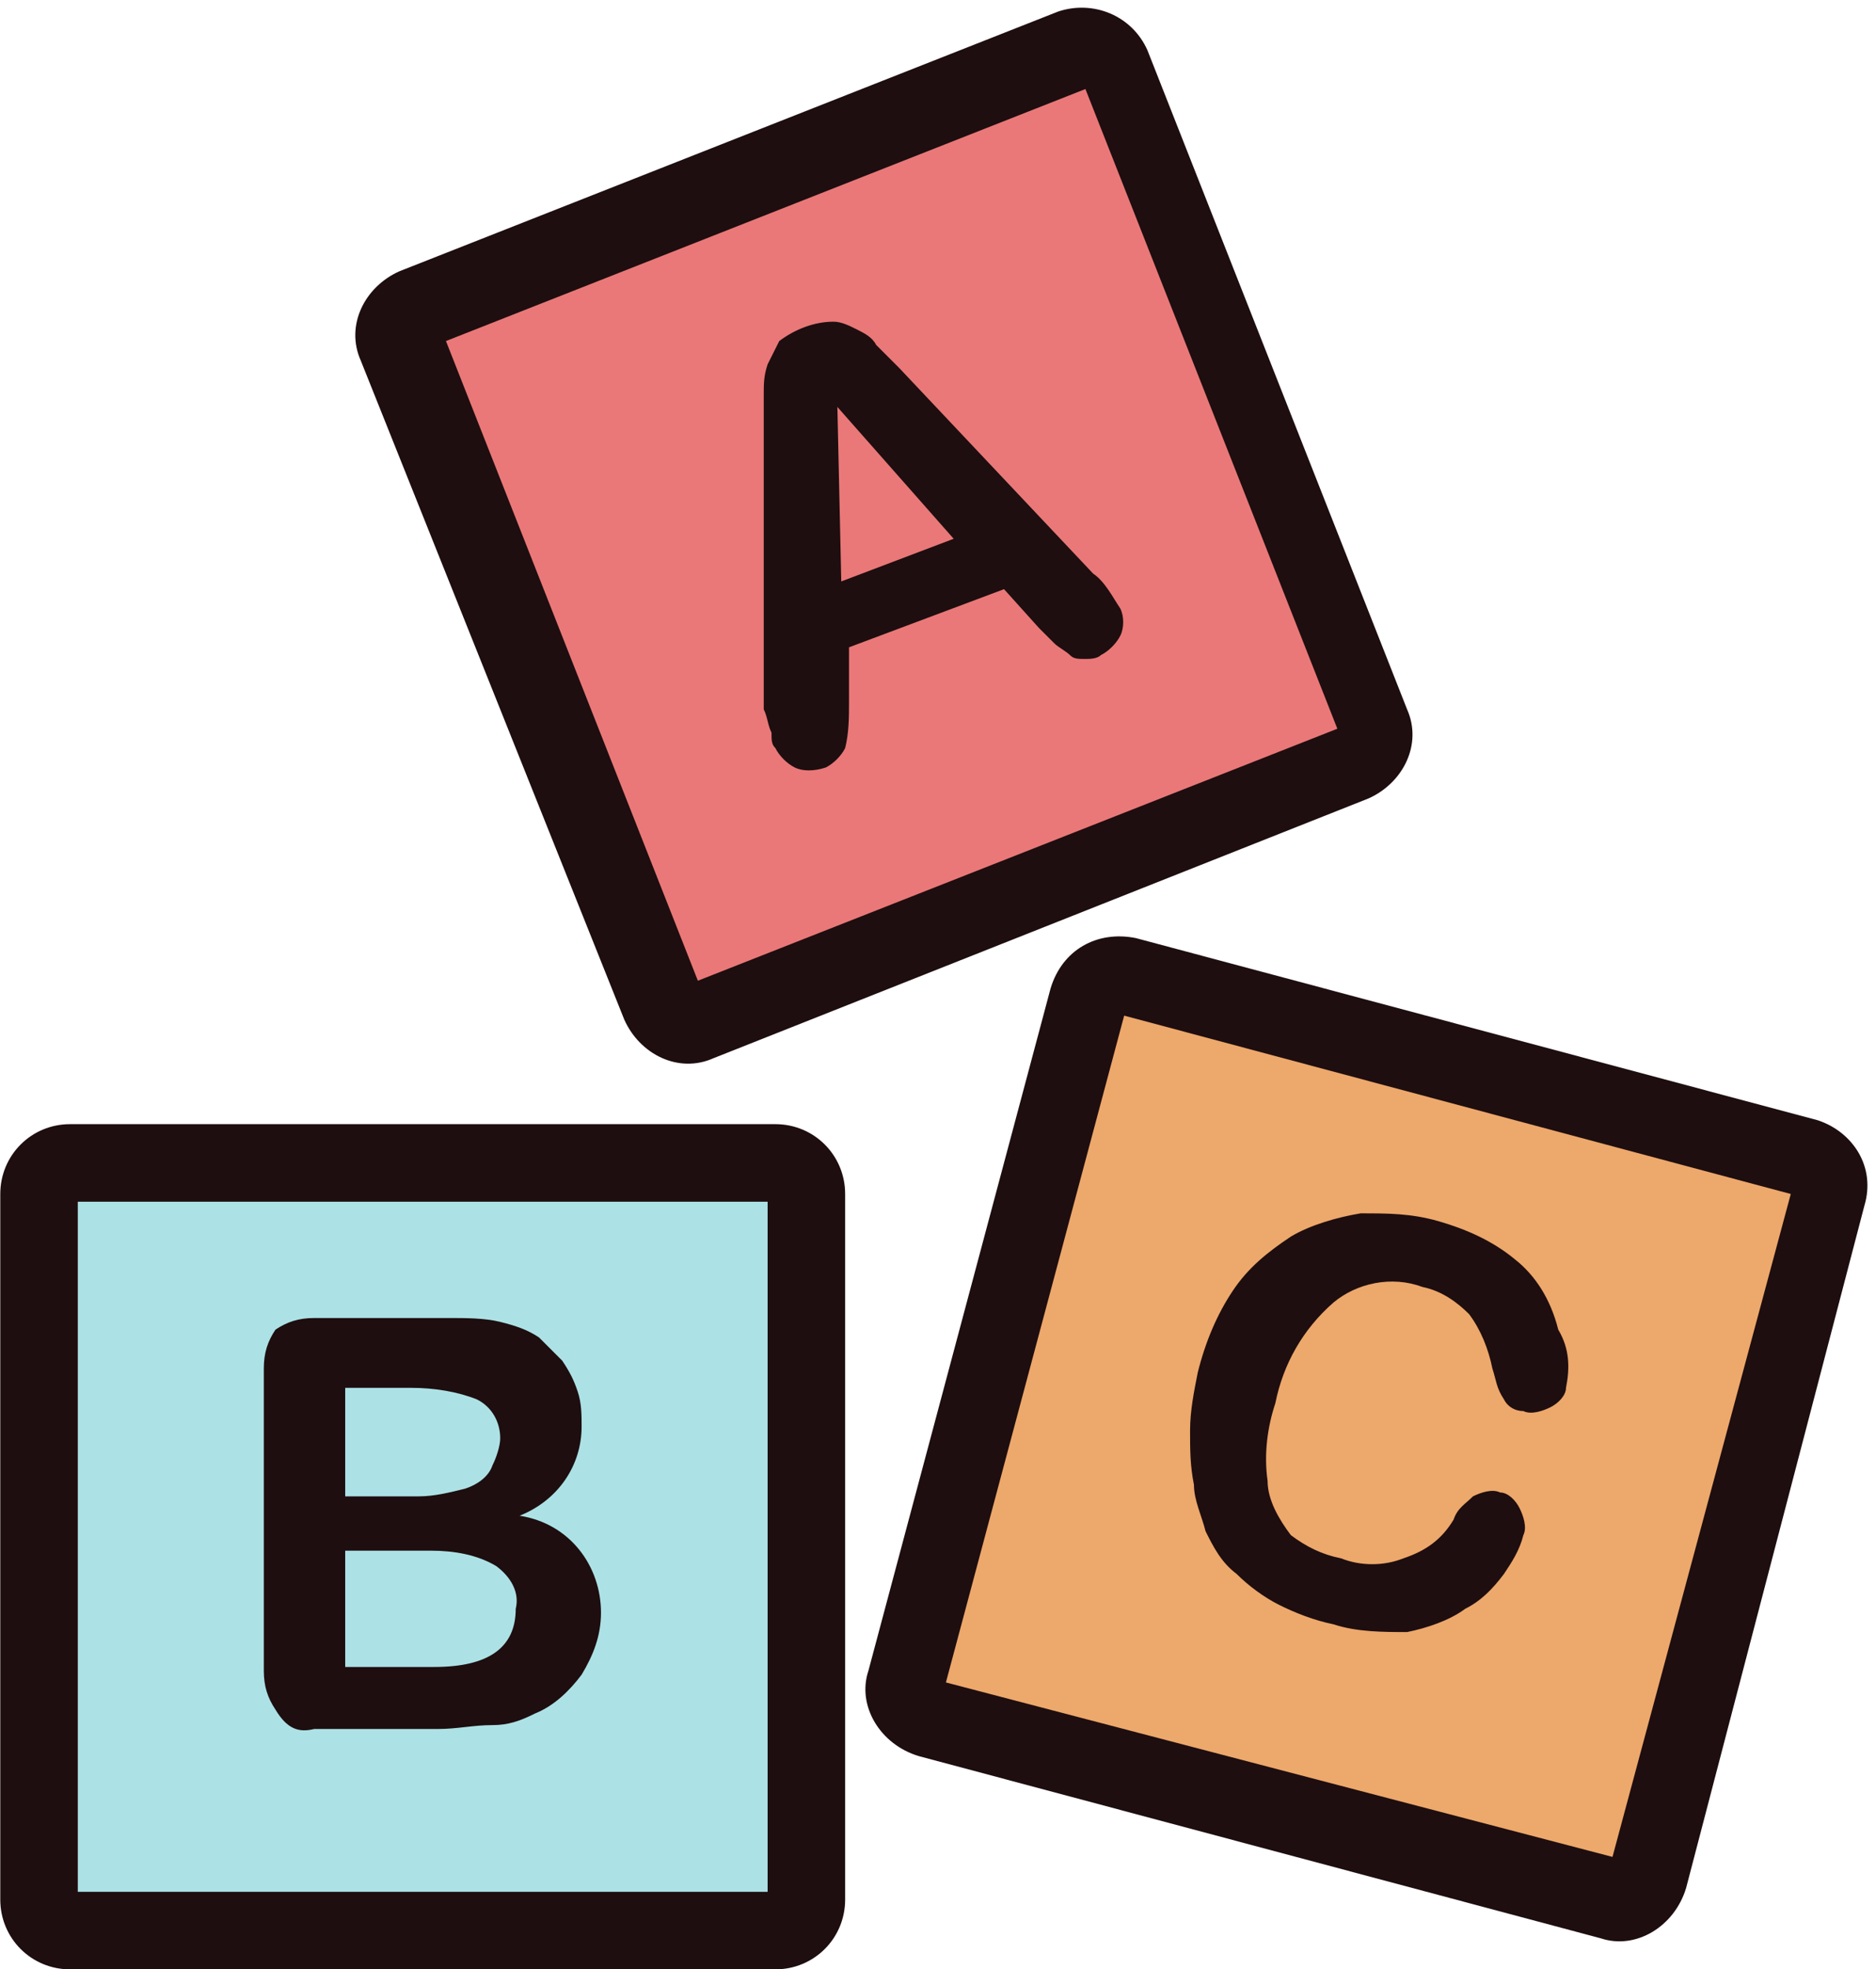 <?xml version="1.0" encoding="UTF-8"?><svg xmlns="http://www.w3.org/2000/svg" xmlns:xlink="http://www.w3.org/1999/xlink" height="325.1" preserveAspectRatio="xMidYMid meet" version="1.0" viewBox="0.7 -1.1 309.8 325.1" width="309.8" zoomAndPan="magnify"><g><g id="change1_1"><path d="M 7.145 317.602 L 133.867 317.602 L 133.867 190.883 L 7.145 190.883 Z M 7.145 317.602" fill="#ace2e5"/></g><g id="change1_2"><path d="M 51.305 251.68 L 51.305 221.598 L 68.586 221.598 C 73.066 221.598 78.188 222.238 82.027 223.52 C 87.145 226.082 89.707 231.203 89.066 236.32 C 89.066 238.883 88.426 241.438 87.145 244.004 C 85.227 247.203 82.664 249.117 79.465 250.398 C 76.266 251.68 73.066 251.68 69.867 251.68 Z M 51.305 251.68" fill="#ace2e5"/></g><g id="change1_3"><path d="M 51.305 280.477 L 51.305 248.477 L 71.785 248.477 C 76.906 248.477 81.387 249.117 85.867 251.68 C 90.344 254.238 92.266 259.359 92.266 264.477 C 92.266 269.598 90.344 280.477 72.426 280.477 Z M 51.305 280.477" fill="#ace2e5"/></g><g id="change2_1"><path d="M 65.387 51.359 L 183.145 4.637 L 229.227 122.398 L 111.465 168.477 Z M 65.387 51.359" fill="#ea7878"/></g><g id="change2_2"><path d="M 131.945 48.797 L 169.066 91.039 L 133.867 104.477 Z M 131.945 48.797" fill="#ea7878"/></g><g id="change3_1"><path d="M 149.227 281.117 L 181.867 158.883 L 304.105 191.52 L 271.465 313.758 Z M 149.227 281.117" fill="#eda86b"/></g><g id="change4_1"><path d="M 103.785 167.199 C 106.344 172.961 112.746 176.16 118.504 173.598 L 226.664 130.719 C 232.426 128.16 235.625 121.758 233.066 116.004 L 190.188 7.199 C 187.625 1.438 181.227 -1.117 175.465 0.797 L 66.664 43.68 C 60.906 46.238 57.707 52.637 60.266 58.398 Z M 179.945 13.598 L 221.547 119.199 L 115.945 160.797 L 74.344 55.199 Z M 179.945 13.598" fill="#1e0e10"/></g><g id="change4_2"><path d="M 128.746 184.477 L 12.266 184.477 C 5.867 184.477 0.746 189.598 0.746 196.004 L 0.746 312.477 C 0.746 318.883 5.867 324 12.266 324 L 128.746 324 C 135.145 324 140.266 318.883 140.266 312.477 L 140.266 196.004 C 140.266 189.598 135.145 184.477 128.746 184.477 Z M 127.465 311.203 L 13.547 311.203 L 13.547 197.277 L 127.465 197.277 Z M 127.465 311.203" fill="#1e0e10"/></g><g id="change4_3"><path d="M 300.906 183.84 L 188.266 153.758 C 181.867 152.477 176.105 155.68 174.188 162.078 L 144.105 274.719 C 142.188 280.477 146.027 286.883 152.426 288.797 L 265.066 318.883 C 270.824 320.797 277.227 316.957 279.145 310.559 L 308.586 197.922 C 310.504 191.52 306.664 185.758 300.906 183.84 Z M 266.984 305.438 L 156.906 276.637 L 186.344 166.559 L 296.426 196.004 Z M 266.984 305.438" fill="#1e0e10"/></g><g id="change4_4"><path d="M 128.105 119.84 C 128.105 121.117 128.105 121.758 128.746 122.398 C 129.387 123.68 130.664 124.961 131.945 125.598 C 133.227 126.238 135.145 126.238 137.066 125.598 C 138.344 124.961 139.625 123.68 140.266 122.398 C 140.906 119.84 140.906 117.277 140.906 114.719 L 140.906 105.758 L 166.504 96.16 L 172.266 102.559 L 174.824 105.117 C 175.465 105.758 176.746 106.398 177.387 107.039 C 178.027 107.68 178.664 107.68 179.945 107.68 C 180.586 107.68 181.867 107.68 182.504 107.039 C 183.785 106.398 185.066 105.117 185.707 103.84 C 186.344 102.559 186.344 100.637 185.707 99.359 C 184.426 97.438 183.145 94.883 181.227 93.598 L 149.227 59.68 L 145.387 55.84 C 144.746 54.559 143.465 53.922 142.188 53.277 C 140.906 52.637 139.625 52.004 138.344 52.004 C 135.145 52.004 131.945 53.277 129.387 55.199 L 127.465 59.039 C 126.824 60.961 126.824 62.238 126.824 64.16 L 126.824 116.004 C 127.465 117.277 127.465 118.559 128.105 119.84 Z M 158.188 87.84 L 139.625 94.883 L 138.984 66.078 Z M 158.188 87.84" fill="#1e0e10"/></g><g id="change4_5"><path d="M 52.586 284.32 L 73.066 284.32 C 76.266 284.32 78.824 283.68 82.027 283.68 C 84.586 283.68 86.504 283.039 89.066 281.758 C 92.266 280.477 94.824 277.918 96.746 275.359 C 98.664 272.16 99.945 268.961 99.945 265.117 C 99.945 257.438 94.824 250.398 86.504 249.117 C 92.906 246.559 96.746 240.797 96.746 234.398 C 96.746 232.477 96.746 230.559 96.105 228.637 C 95.465 226.719 94.824 225.438 93.547 223.52 L 89.707 219.68 C 87.785 218.398 85.867 217.758 83.305 217.117 C 80.746 216.477 77.547 216.477 74.984 216.477 L 52.586 216.477 C 50.027 216.477 48.105 217.117 46.188 218.398 C 44.906 220.32 44.266 222.238 44.266 224.797 L 44.266 274.719 C 44.266 277.277 44.906 279.203 46.188 281.117 C 48.105 284.32 50.027 284.961 52.586 284.32 Z M 57.707 228.004 L 68.586 228.004 C 72.426 228.004 76.266 228.637 79.465 229.918 C 82.027 231.203 83.305 233.758 83.305 236.32 C 83.305 237.598 82.664 239.52 82.027 240.797 C 81.387 242.719 79.465 244.004 77.547 244.637 C 74.984 245.277 72.426 245.918 69.867 245.918 L 57.707 245.918 Z M 57.707 254.883 L 71.785 254.883 C 75.625 254.883 79.465 255.52 82.664 257.438 C 85.227 259.359 86.504 261.918 85.867 264.477 C 85.867 270.883 81.387 274.082 72.426 274.082 L 57.707 274.082 Z M 57.707 254.883" fill="#1e0e10"/></g><g id="change4_6"><path d="M 199.785 251.68 C 201.066 254.238 202.344 256.797 204.906 258.719 C 206.824 260.637 209.387 262.559 211.945 263.84 C 214.504 265.117 217.707 266.398 220.906 267.039 C 224.746 268.32 229.227 268.32 233.066 268.32 C 236.266 267.68 240.105 266.398 242.664 264.477 C 245.227 263.203 247.145 261.277 249.066 258.719 C 250.344 256.797 251.625 254.883 252.266 252.32 C 252.906 251.039 252.266 249.117 251.625 247.84 C 250.984 246.559 249.707 245.277 248.426 245.277 C 247.145 244.637 245.227 245.277 243.945 245.918 C 242.664 247.203 241.387 247.84 240.746 249.758 C 238.824 252.961 236.266 254.883 232.426 256.16 C 229.227 257.438 225.387 257.438 222.188 256.16 C 218.984 255.52 216.426 254.238 213.867 252.32 C 211.945 249.758 210.027 246.559 210.027 243.359 C 209.387 238.883 210.027 234.398 211.305 230.559 C 212.586 224.16 215.785 218.398 220.906 213.922 C 224.746 210.719 230.504 209.438 235.625 211.359 C 238.824 212.004 241.387 213.922 243.305 215.84 C 245.227 218.398 246.504 221.598 247.145 224.797 C 247.785 226.719 247.785 228.004 249.066 229.918 C 249.707 231.203 250.984 231.84 252.266 231.84 C 253.547 232.477 255.465 231.84 256.746 231.203 C 258.027 230.559 259.305 229.277 259.305 228.004 C 259.945 224.797 259.945 221.598 258.027 218.398 C 256.746 213.277 254.188 209.438 250.984 206.883 C 247.145 203.68 242.664 201.758 238.188 200.477 C 233.707 199.199 229.867 199.199 225.387 199.199 C 221.547 199.84 217.066 201.117 213.867 203.039 C 210.027 205.598 206.824 208.16 204.266 212.004 C 201.707 215.84 199.785 220.32 198.504 225.438 C 197.867 228.637 197.227 231.84 197.227 235.039 C 197.227 238.238 197.227 240.797 197.867 244.004 C 197.867 246.559 199.145 249.117 199.785 251.68 Z M 199.785 251.68" fill="#1e0e10"/></g></g></svg>